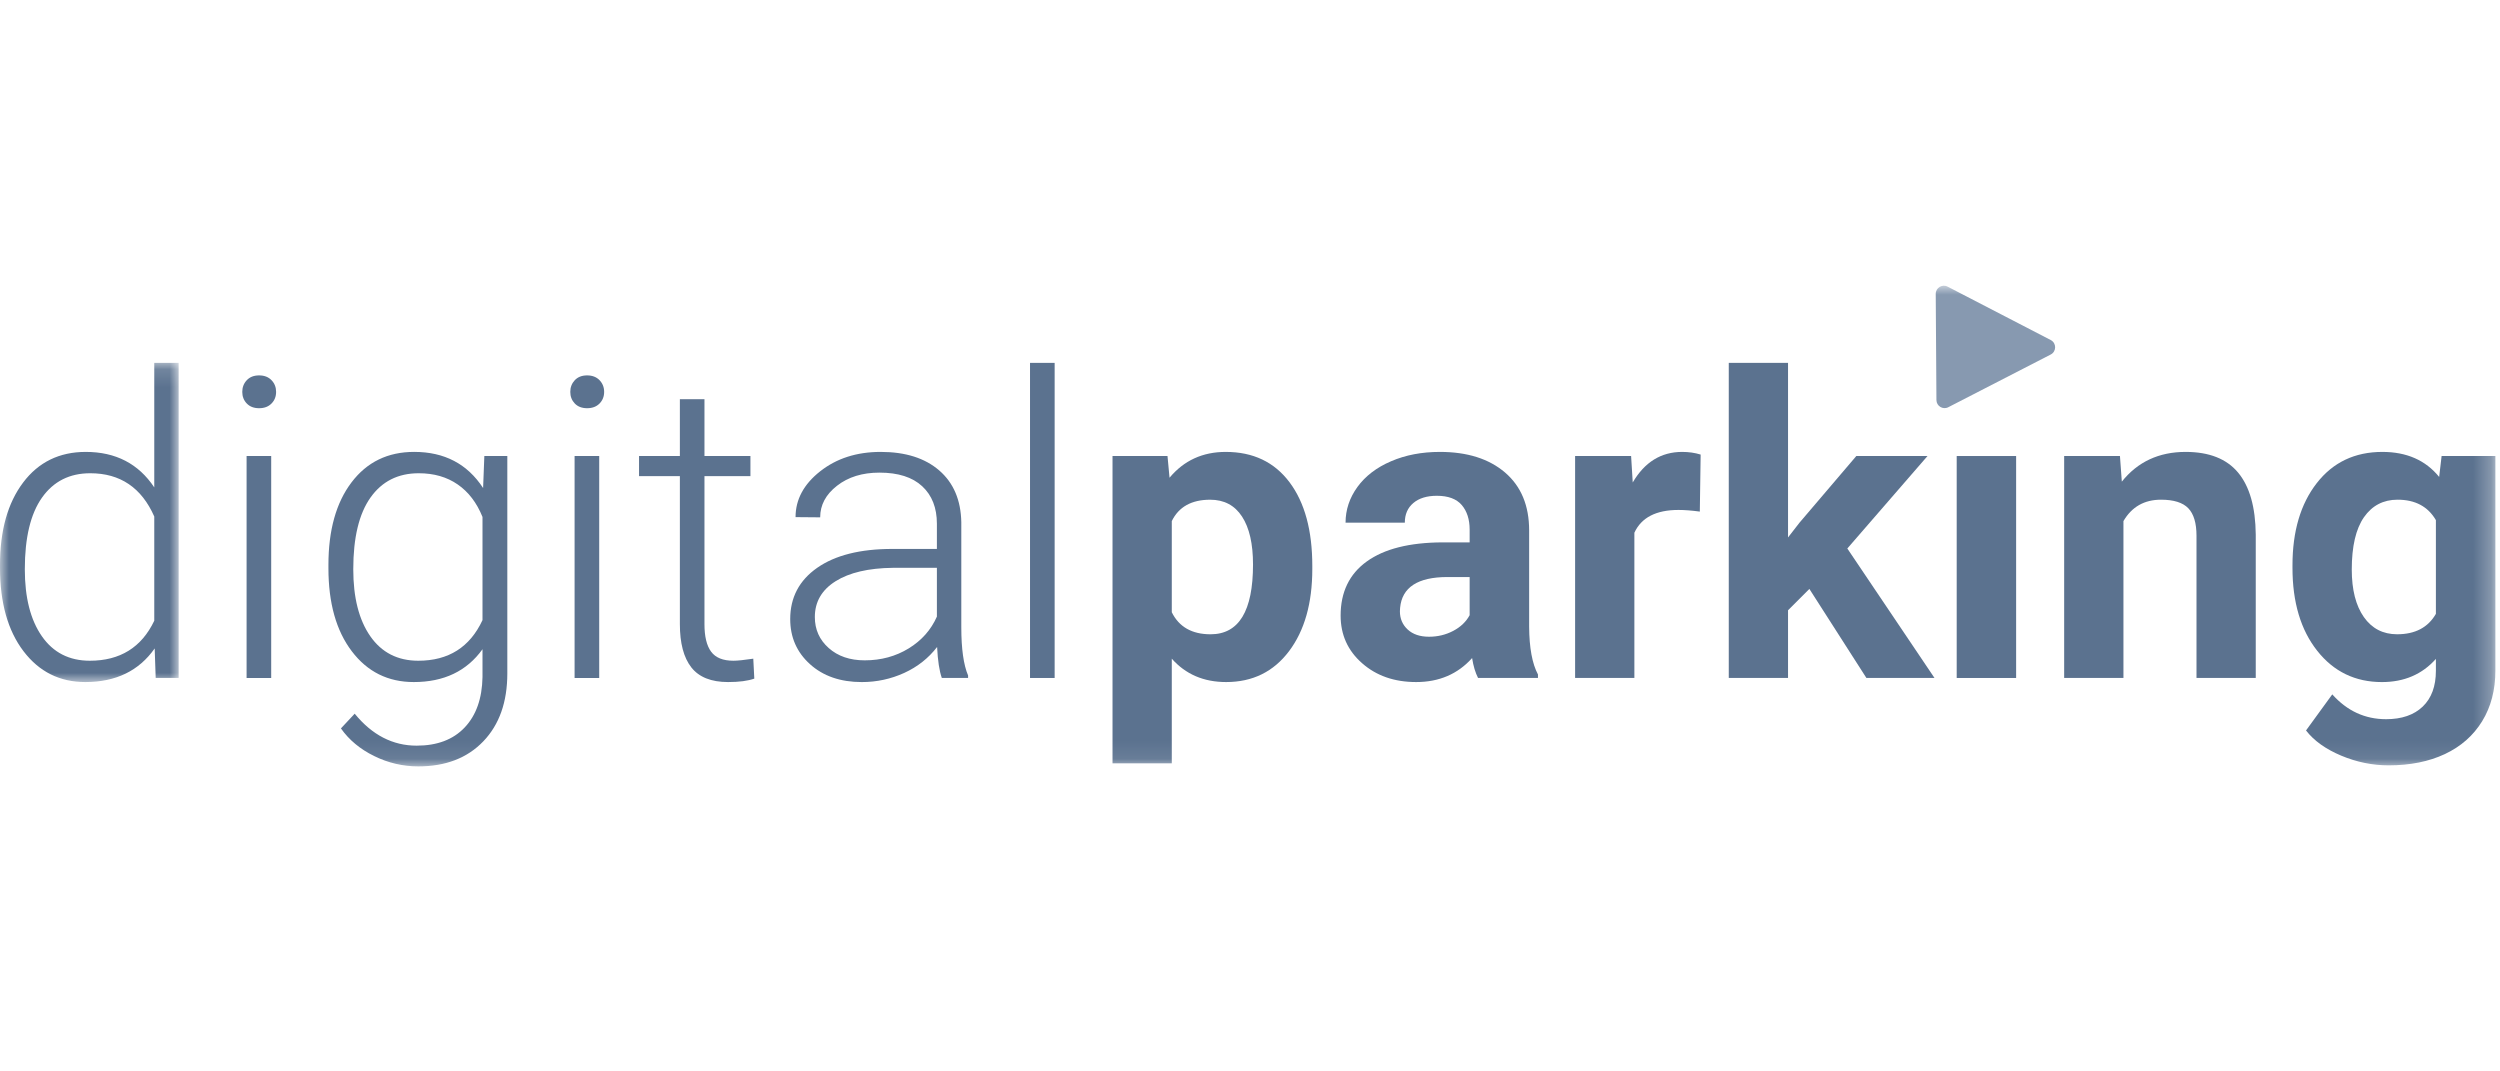 <?xml version="1.0" encoding="UTF-8"?>
<svg width="140px" height="60px" viewBox="0 0 140 60" version="1.1" xmlns="http://www.w3.org/2000/svg" xmlns:xlink="http://www.w3.org/1999/xlink">
    <title>im/logo-partner/digitalparking</title>
    <defs>
        <polygon id="path-1" points="0 0.138 10.005 0.138 10.005 18.013 0 18.013"></polygon>
        <polygon id="path-3" points="0 26.917 139.74 26.917 139.74 -0 0 -0"></polygon>
    </defs>
    <g id="im/logo-partner/digitalparking" stroke="none" stroke-width="1" fill="none" fill-rule="evenodd">
        <g id="Group-19" transform="translate(0, 16)">
            <g id="Group-3" transform="translate(0, 4.182)">
                <mask id="mask-2" fill="white">
                    <use xlink:href="#path-1"></use>
                </mask>
                <g id="Clip-2"></g>
                <path d="M1.39,11.696 C1.39,13.28 1.707,14.531 2.344,15.446 C2.979,16.36 3.875,16.819 5.031,16.819 C6.724,16.819 7.927,16.072 8.639,14.579 L8.639,8.743 C7.927,7.128 6.731,6.32 5.055,6.32 C3.898,6.32 2.998,6.773 2.354,7.682 C1.712,8.589 1.39,9.926 1.39,11.696 L1.39,11.696 Z M-0,11.455 C-0,9.524 0.431,7.987 1.293,6.843 C2.153,5.698 3.324,5.125 4.803,5.125 C6.479,5.125 7.758,5.788 8.639,7.112 L8.639,0.138 L10.005,0.138 L10.005,17.784 L8.719,17.784 L8.662,16.13 C7.781,17.386 6.486,18.013 4.779,18.013 C3.346,18.013 2.192,17.437 1.316,16.285 C0.439,15.132 -0,13.576 -0,11.616 L-0,11.455 Z" id="Fill-1" fill="#5B728F" mask="url(#mask-2)"></path>
            </g>
            <mask id="mask-4" fill="white">
                <use xlink:href="#path-3"></use>
            </mask>
            <g id="Clip-5"></g>
            <path d="M13.809,21.967 L15.187,21.967 L15.187,9.537 L13.809,9.537 L13.809,21.967 Z M13.567,5.947 C13.567,5.687 13.652,5.469 13.821,5.29 C13.989,5.112 14.219,5.022 14.509,5.022 C14.801,5.022 15.033,5.112 15.204,5.29 C15.377,5.469 15.462,5.687 15.462,5.947 C15.462,6.205 15.377,6.422 15.204,6.597 C15.033,6.772 14.801,6.86 14.509,6.86 C14.219,6.86 13.989,6.772 13.821,6.597 C13.652,6.422 13.567,6.205 13.567,5.947 L13.567,5.947 Z" id="Fill-4" fill="#5B728F" mask="url(#mask-4)"></path>
            <path d="M19.783,15.878 C19.783,17.462 20.1,18.713 20.736,19.628 C21.372,20.542 22.268,21.001 23.424,21.001 C25.117,21.001 26.315,20.242 27.02,18.727 L27.02,12.949 C26.698,12.152 26.235,11.545 25.629,11.128 C25.025,10.71 24.297,10.502 23.448,10.502 C22.291,10.502 21.391,10.955 20.747,11.864 C20.105,12.771 19.783,14.108 19.783,15.878 L19.783,15.878 Z M18.392,15.636 C18.392,13.692 18.823,12.149 19.685,11.013 C20.546,9.876 21.716,9.306 23.195,9.306 C24.887,9.306 26.174,9.981 27.054,11.329 L27.123,9.536 L28.41,9.536 L28.41,21.714 C28.41,23.314 27.961,24.581 27.065,25.515 C26.169,26.45 24.956,26.918 23.424,26.918 C22.559,26.918 21.733,26.723 20.948,26.336 C20.163,25.95 19.546,25.435 19.092,24.791 L19.863,23.966 C20.836,25.16 21.992,25.757 23.332,25.757 C24.482,25.757 25.377,25.418 26.02,24.74 C26.663,24.063 26.997,23.123 27.02,21.92 L27.02,20.357 C26.139,21.583 24.856,22.195 23.171,22.195 C21.732,22.195 20.575,21.622 19.703,20.473 C18.829,19.324 18.392,17.773 18.392,15.819 L18.392,15.636 Z" id="Fill-6" fill="#5B728F" mask="url(#mask-4)"></path>
            <path d="M32.177,21.967 L33.556,21.967 L33.556,9.537 L32.177,9.537 L32.177,21.967 Z M31.936,5.947 C31.936,5.687 32.022,5.469 32.189,5.29 C32.358,5.112 32.588,5.022 32.878,5.022 C33.17,5.022 33.401,5.112 33.574,5.29 C33.746,5.469 33.832,5.687 33.832,5.947 C33.832,6.205 33.746,6.422 33.574,6.597 C33.401,6.772 33.17,6.86 32.878,6.86 C32.588,6.86 32.358,6.772 32.189,6.597 C32.022,6.422 31.936,6.205 31.936,5.947 L31.936,5.947 Z" id="Fill-7" fill="#5B728F" mask="url(#mask-4)"></path>
            <path d="M39.45,6.354 L39.45,9.537 L42.024,9.537 L42.024,10.663 L39.45,10.663 L39.45,18.954 C39.45,19.644 39.574,20.158 39.823,20.495 C40.073,20.832 40.487,21.001 41.07,21.001 C41.3,21.001 41.671,20.962 42.184,20.886 L42.241,22.003 C41.881,22.131 41.392,22.195 40.771,22.195 C39.829,22.195 39.144,21.921 38.715,21.375 C38.286,20.826 38.073,20.02 38.073,18.956 L38.073,10.663 L35.786,10.663 L35.786,9.537 L38.073,9.537 L38.073,6.354 L39.45,6.354 Z" id="Fill-8" fill="#5B728F" mask="url(#mask-4)"></path>
            <path d="M48.422,20.979 C49.341,20.979 50.162,20.755 50.887,20.311 C51.61,19.867 52.137,19.274 52.466,18.53 L52.466,15.798 L50.008,15.798 C48.637,15.813 47.564,16.064 46.791,16.55 C46.018,17.036 45.631,17.704 45.631,18.554 C45.631,19.252 45.889,19.829 46.406,20.289 C46.923,20.749 47.596,20.979 48.422,20.979 L48.422,20.979 Z M52.742,21.966 C52.604,21.576 52.515,20.998 52.478,20.231 C51.995,20.859 51.38,21.344 50.634,21.685 C49.887,22.025 49.096,22.196 48.261,22.196 C47.067,22.196 46.1,21.862 45.362,21.196 C44.622,20.53 44.252,19.688 44.252,18.668 C44.252,17.46 44.756,16.502 45.762,15.798 C46.77,15.093 48.174,14.74 49.973,14.74 L52.466,14.74 L52.466,13.327 C52.466,12.439 52.192,11.74 51.645,11.231 C51.097,10.722 50.299,10.467 49.249,10.467 C48.292,10.467 47.5,10.712 46.872,11.203 C46.243,11.692 45.93,12.282 45.93,12.971 L44.551,12.959 C44.551,11.972 45.011,11.116 45.93,10.393 C46.849,9.669 47.978,9.307 49.319,9.307 C50.704,9.307 51.798,9.653 52.598,10.346 C53.399,11.04 53.809,12.006 53.833,13.246 L53.833,19.128 C53.833,20.331 53.959,21.23 54.213,21.828 L54.213,21.966 L52.742,21.966 Z" id="Fill-9" fill="#5B728F" mask="url(#mask-4)"></path>
            <polygon id="Fill-10" fill="#5B728F" mask="url(#mask-4)" points="57.681 21.967 59.06 21.967 59.06 4.321 57.681 4.321"></polygon>
            <path d="M70.169,15.613 C70.169,14.453 69.965,13.558 69.554,12.928 C69.145,12.298 68.549,11.984 67.769,11.984 C66.727,11.984 66.01,12.383 65.62,13.181 L65.62,18.286 C66.026,19.108 66.75,19.52 67.792,19.52 C69.377,19.52 70.169,18.218 70.169,15.613 L70.169,15.613 Z M73.489,15.865 C73.489,17.781 73.054,19.314 72.186,20.467 C71.316,21.62 70.143,22.195 68.664,22.195 C67.409,22.195 66.394,21.76 65.62,20.886 L65.62,26.745 L62.301,26.745 L62.301,9.537 L65.38,9.537 L65.494,10.753 C66.298,9.789 67.347,9.307 68.641,9.307 C70.173,9.307 71.364,9.874 72.214,11.007 C73.064,12.14 73.489,13.702 73.489,15.693 L73.489,15.865 Z" id="Fill-11" fill="#5B728F" mask="url(#mask-4)"></path>
            <path d="M80.026,19.657 C80.515,19.657 80.968,19.547 81.382,19.329 C81.796,19.111 82.101,18.818 82.3,18.451 L82.3,16.314 L81.059,16.314 C79.399,16.314 78.512,16.889 78.406,18.037 L78.395,18.233 C78.395,18.646 78.541,18.986 78.832,19.255 C79.123,19.523 79.52,19.657 80.026,19.657 L80.026,19.657 Z M82.771,21.966 C82.618,21.667 82.507,21.295 82.438,20.851 C81.634,21.748 80.59,22.195 79.303,22.195 C78.084,22.195 77.075,21.843 76.275,21.138 C75.474,20.434 75.075,19.546 75.075,18.474 C75.075,17.156 75.564,16.145 76.539,15.442 C77.516,14.737 78.926,14.381 80.773,14.373 L82.3,14.373 L82.3,13.66 C82.3,13.085 82.152,12.627 81.858,12.281 C81.562,11.937 81.098,11.764 80.462,11.764 C79.903,11.764 79.465,11.9 79.148,12.168 C78.829,12.436 78.67,12.803 78.67,13.27 L75.351,13.27 C75.351,12.551 75.572,11.884 76.016,11.27 C76.461,10.659 77.088,10.178 77.901,9.83 C78.712,9.48 79.624,9.307 80.635,9.307 C82.167,9.307 83.382,9.692 84.282,10.46 C85.182,11.231 85.632,12.312 85.632,13.705 L85.632,19.093 C85.639,20.273 85.803,21.166 86.126,21.771 L86.126,21.966 L82.771,21.966 Z" id="Fill-12" fill="#5B728F" mask="url(#mask-4)"></path>
            <path d="M95.19,12.649 C94.738,12.588 94.339,12.557 93.995,12.557 C92.74,12.557 91.916,12.983 91.525,13.833 L91.525,21.966 L88.206,21.966 L88.206,9.536 L91.342,9.536 L91.433,11.018 C92.099,9.878 93.022,9.307 94.202,9.307 C94.569,9.307 94.916,9.356 95.236,9.456 L95.19,12.649 Z" id="Fill-13" fill="#5B728F" mask="url(#mask-4)"></path>
            <polygon id="Fill-14" fill="#5B728F" mask="url(#mask-4)" points="101.325 16.98 100.13 18.175 100.13 21.966 96.811 21.966 96.811 4.32 100.13 4.32 100.13 14.097 100.773 13.269 103.955 9.536 107.941 9.536 103.45 14.716 108.332 21.966 104.519 21.966"></polygon>
            <polygon id="Fill-15" fill="#5B728F" mask="url(#mask-4)" points="109.575 21.967 112.903 21.967 112.903 9.537 109.575 9.537"></polygon>
            <path d="M118.717,9.536 L118.822,10.972 C119.709,9.862 120.9,9.307 122.393,9.307 C123.711,9.307 124.691,9.693 125.335,10.467 C125.978,11.24 126.307,12.397 126.322,13.936 L126.322,21.966 L123.004,21.966 L123.004,13.998 C123.004,13.292 122.849,12.779 122.544,12.461 C122.237,12.143 121.728,11.983 121.015,11.983 C120.082,11.983 119.38,12.382 118.913,13.181 L118.913,21.966 L115.593,21.966 L115.593,9.536 L118.717,9.536 Z" id="Fill-16" fill="#5B728F" mask="url(#mask-4)"></path>
            <path d="M131.699,15.896 C131.699,17.026 131.925,17.914 132.376,18.556 C132.828,19.198 133.448,19.519 134.238,19.519 C135.25,19.519 135.972,19.138 136.41,18.376 L136.41,13.127 C135.965,12.364 135.25,11.983 134.262,11.983 C133.465,11.983 132.838,12.311 132.382,12.964 C131.927,13.618 131.699,14.595 131.699,15.896 L131.699,15.896 Z M128.379,15.66 C128.379,13.752 128.833,12.217 129.74,11.053 C130.648,9.889 131.872,9.307 133.412,9.307 C134.774,9.307 135.835,9.774 136.593,10.708 L136.73,9.537 L139.741,9.537 L139.741,21.553 C139.741,22.639 139.494,23.586 139,24.39 C138.505,25.194 137.81,25.806 136.913,26.228 C136.018,26.648 134.969,26.86 133.768,26.86 C132.857,26.86 131.968,26.678 131.102,26.314 C130.236,25.949 129.582,25.481 129.137,24.906 L130.607,22.885 C131.435,23.811 132.438,24.275 133.618,24.275 C134.499,24.275 135.183,24.039 135.674,23.568 C136.163,23.098 136.41,22.429 136.41,21.563 L136.41,20.898 C135.643,21.762 134.636,22.196 133.387,22.196 C131.895,22.196 130.686,21.612 129.764,20.444 C128.84,19.276 128.379,17.726 128.379,15.797 L128.379,15.66 Z" id="Fill-17" fill="#5B728F" mask="url(#mask-4)"></path>
            <path d="M114.84,3.853 L109.105,6.804 C108.803,6.96 108.442,6.742 108.44,6.401 L108.401,0.46 C108.399,0.116 108.763,-0.106 109.067,0.052 L114.841,3.042 C115.17,3.213 115.17,3.683 114.84,3.853" id="Fill-18" fill="#8799B0" mask="url(#mask-4)"></path>
        </g>
    </g>
</svg>